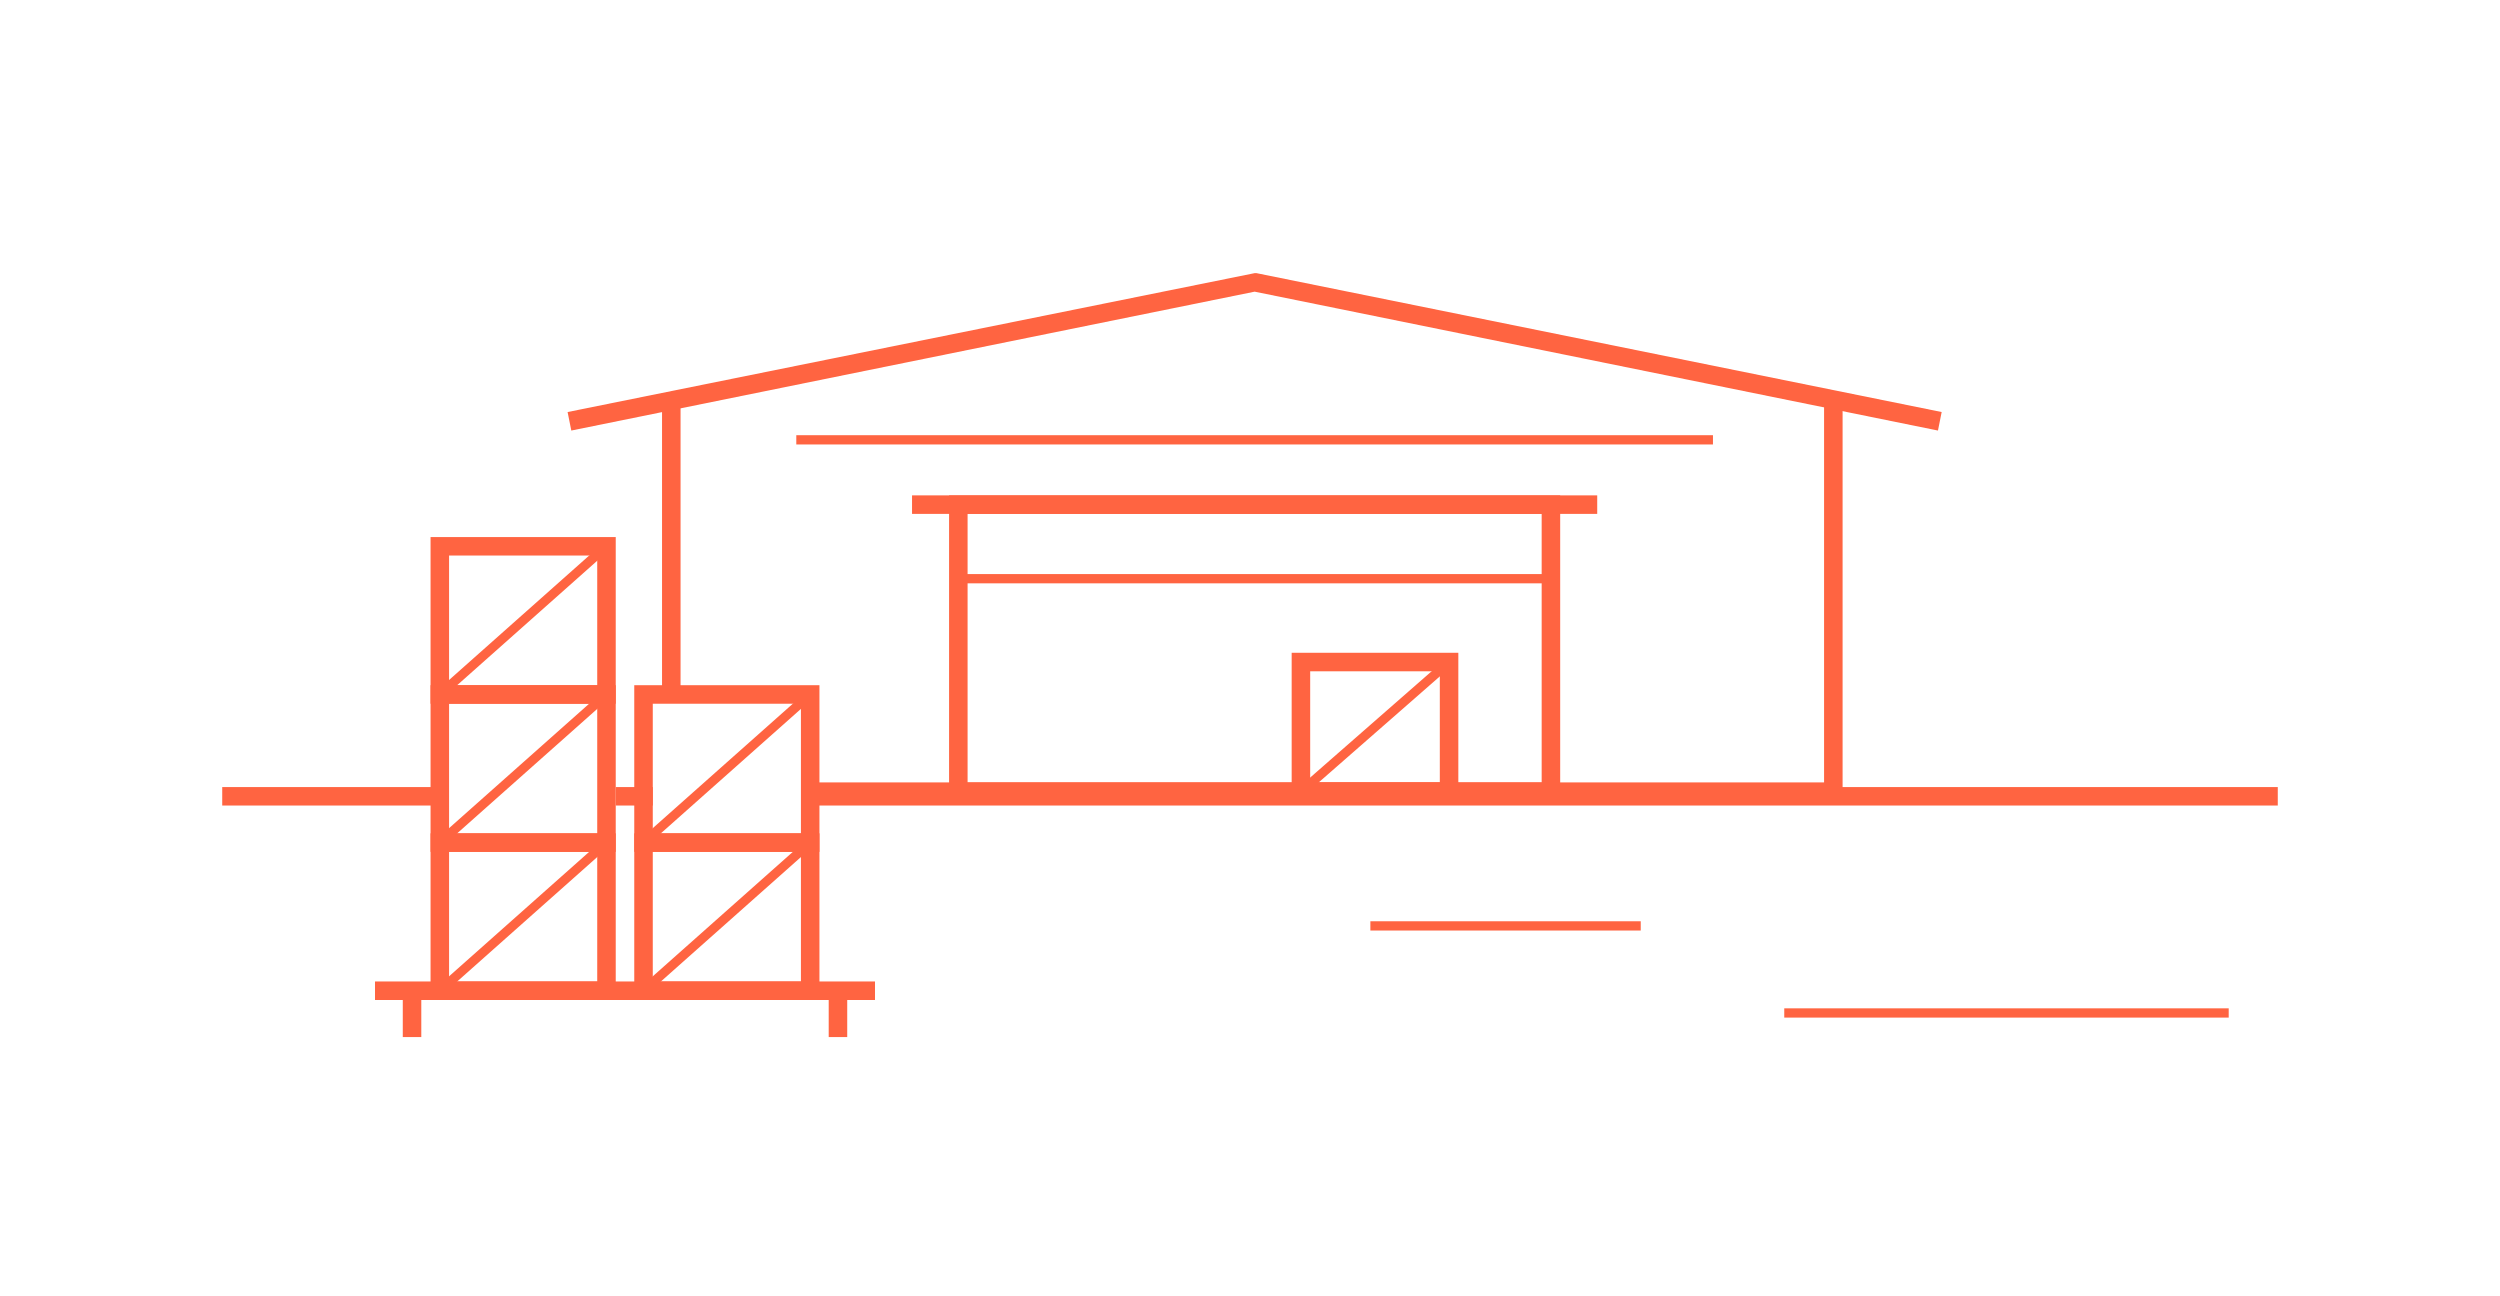 <svg xmlns="http://www.w3.org/2000/svg" viewBox="0 0 270 140"><path fill="#ff6441" d="M148 99.5h29.2v1H148zM192.7 108.9h48v1h-48zM86 47h99v1H86zM168.5 86.5h-66v-33h66v33zm-64-2h62v-29h-62v29zM71.5 42.5h2v33h-2z"/><path fill="#ff6441" d="M199 86.5H87.5v-2H197v-42h2z"/><path fill="#ff6441" d="M103 62h65v1h-65zM98.5 53.5h74v2h-74zM157.5 86.5h-18v-16h18v16zm-16-2h14v-12h-14v12z"/><path fill="#ff6441" d="M139.821 85.444l16.781-14.687.659.753-16.781 14.687zM209.3 46.5l-73.8-15-73.8 15-.4-2 74.2-15h.2l74 15zM40.5 106h54v2h-54zM43.5 108h2v4h-2zM89.5 108h2v4h-2z"/><path fill="#ff6441" d="M66.5 108h-20V90h20v18zm-18-2h16V92h-16v14z"/><path fill="#ff6441" d="M46.828 106.926l18.765-16.671.664.747-18.765 16.672zM88.5 108h-20V90h20v18zm-18-2h16V92h-16v14z"/><path fill="#ff6441" d="M68.828 106.925l18.765-16.671.664.747-18.765 16.672zM66.5 92h-20V74h20v18zm-18-2h16V76h-16v14z"/><path fill="#ff6441" d="M46.827 90.926l18.765-16.671.664.747-18.765 16.672zM88.5 92h-20V74h20v18zm-18-2h16V76h-16v14z"/><path fill="#ff6441" d="M68.827 90.925l18.765-16.671.664.747-18.765 16.672zM66.5 76h-20V58h20v18zm-18-2h16V60h-16v14z"/><path fill="#ff6441" d="M46.826 74.926l18.765-16.671.664.747-18.764 16.672zM87.5 85H246v2H87.5zM66.5 85h4v2h-4zM24 85h24v2H24z"/></svg>